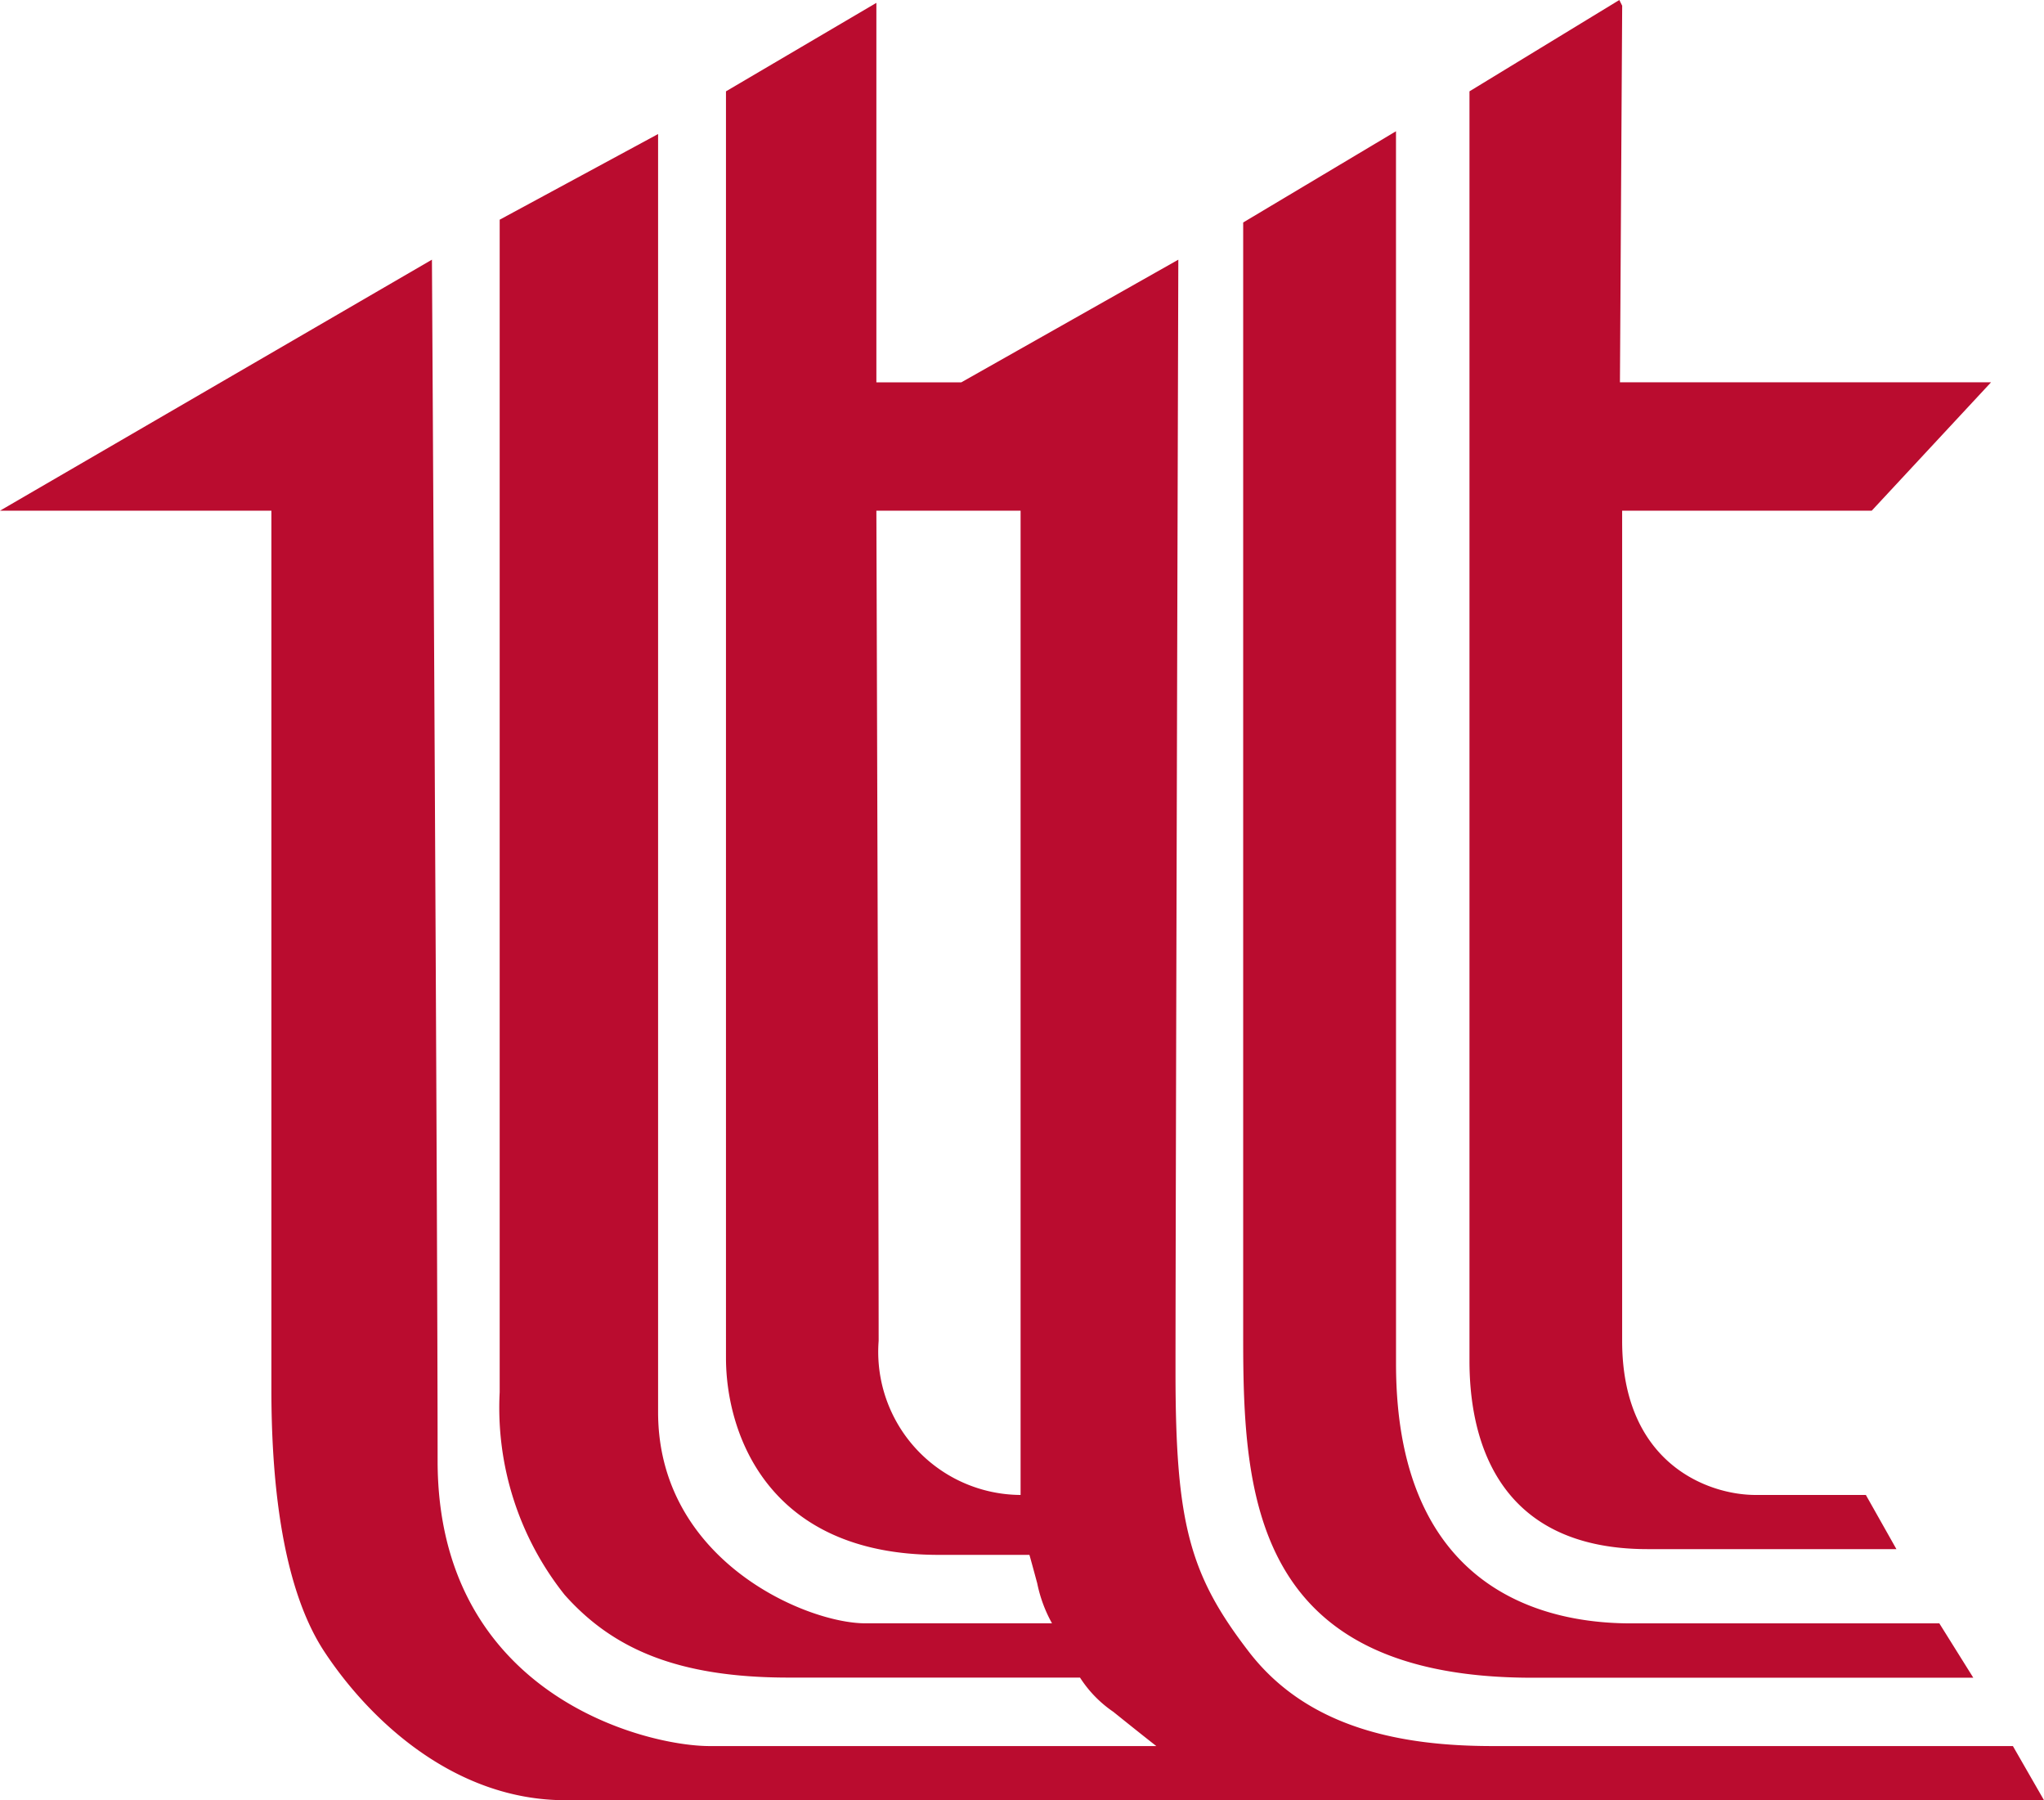 <svg xmlns="http://www.w3.org/2000/svg" xmlns:xlink="http://www.w3.org/1999/xlink" width="60.193" height="53" viewBox="0 0 60.193 53">
  <defs>
    <clipPath id="clip-path">
      <rect id="Rectangle_2134" data-name="Rectangle 2134" width="60.193" height="53" fill="none"/>
    </clipPath>
  </defs>
  <g id="Logo" transform="translate(0 0)">
    <g id="Group_2391" data-name="Group 2391" transform="translate(0 0)" clip-path="url(#clip-path)">
      <path id="Path_1063" data-name="Path 1063" d="M12.887,43.006c0,6.888,6.113,8.4,8.01,8.4H34.052s-.434-.338-1.266-1.008a3.508,3.508,0,0,1-.981-1.008H23.228c-3.265,0-5.18-.841-6.6-2.436a8.84,8.84,0,0,1-1.913-5.965V6.468L19.38,3.946v37.63c0,4.369,4.365,6.216,6.1,6.216h5.5a4.08,4.08,0,0,1-.435-1.177c-.249-.922-.231-.838-.231-.838H27.641c-5.06,0-6.262-3.613-6.262-5.8V2.689L25.808.084V11.257h2.5L34.7,7.645s-.083,28.306-.083,32.757.416,5.963,2.163,8.231,4.532,2.773,7.179,2.773H59.277L60.193,53H16.65c-3.264,0-5.762-2.35-7.094-4.367s-1.564-5.376-1.564-7.727V15.035H0L12.72,7.645s.167,28.474.167,35.361m12.988-3.529a4.213,4.213,0,0,0,4.18,4.536V15.035H25.808s.067,19.906.067,24.441M41.11,3.864l-4.5,2.686V39.394c0,4.619.286,10,8.51,10H58.111l-1-1.6H48.04c-1.9,0-6.929-.5-6.929-7.643ZM47.687,0,43.274,2.689V40.066c0,2.015.619,5.542,5.247,5.542h7.326l-.9-1.595H51.7c-1.4,0-3.93-.924-3.93-4.536V15.035h7.35l3.514-3.78H47.705L47.771.169Z" transform="translate(0 0)" fill="#ba0c2f"/>
    </g>
  </g>
</svg>

